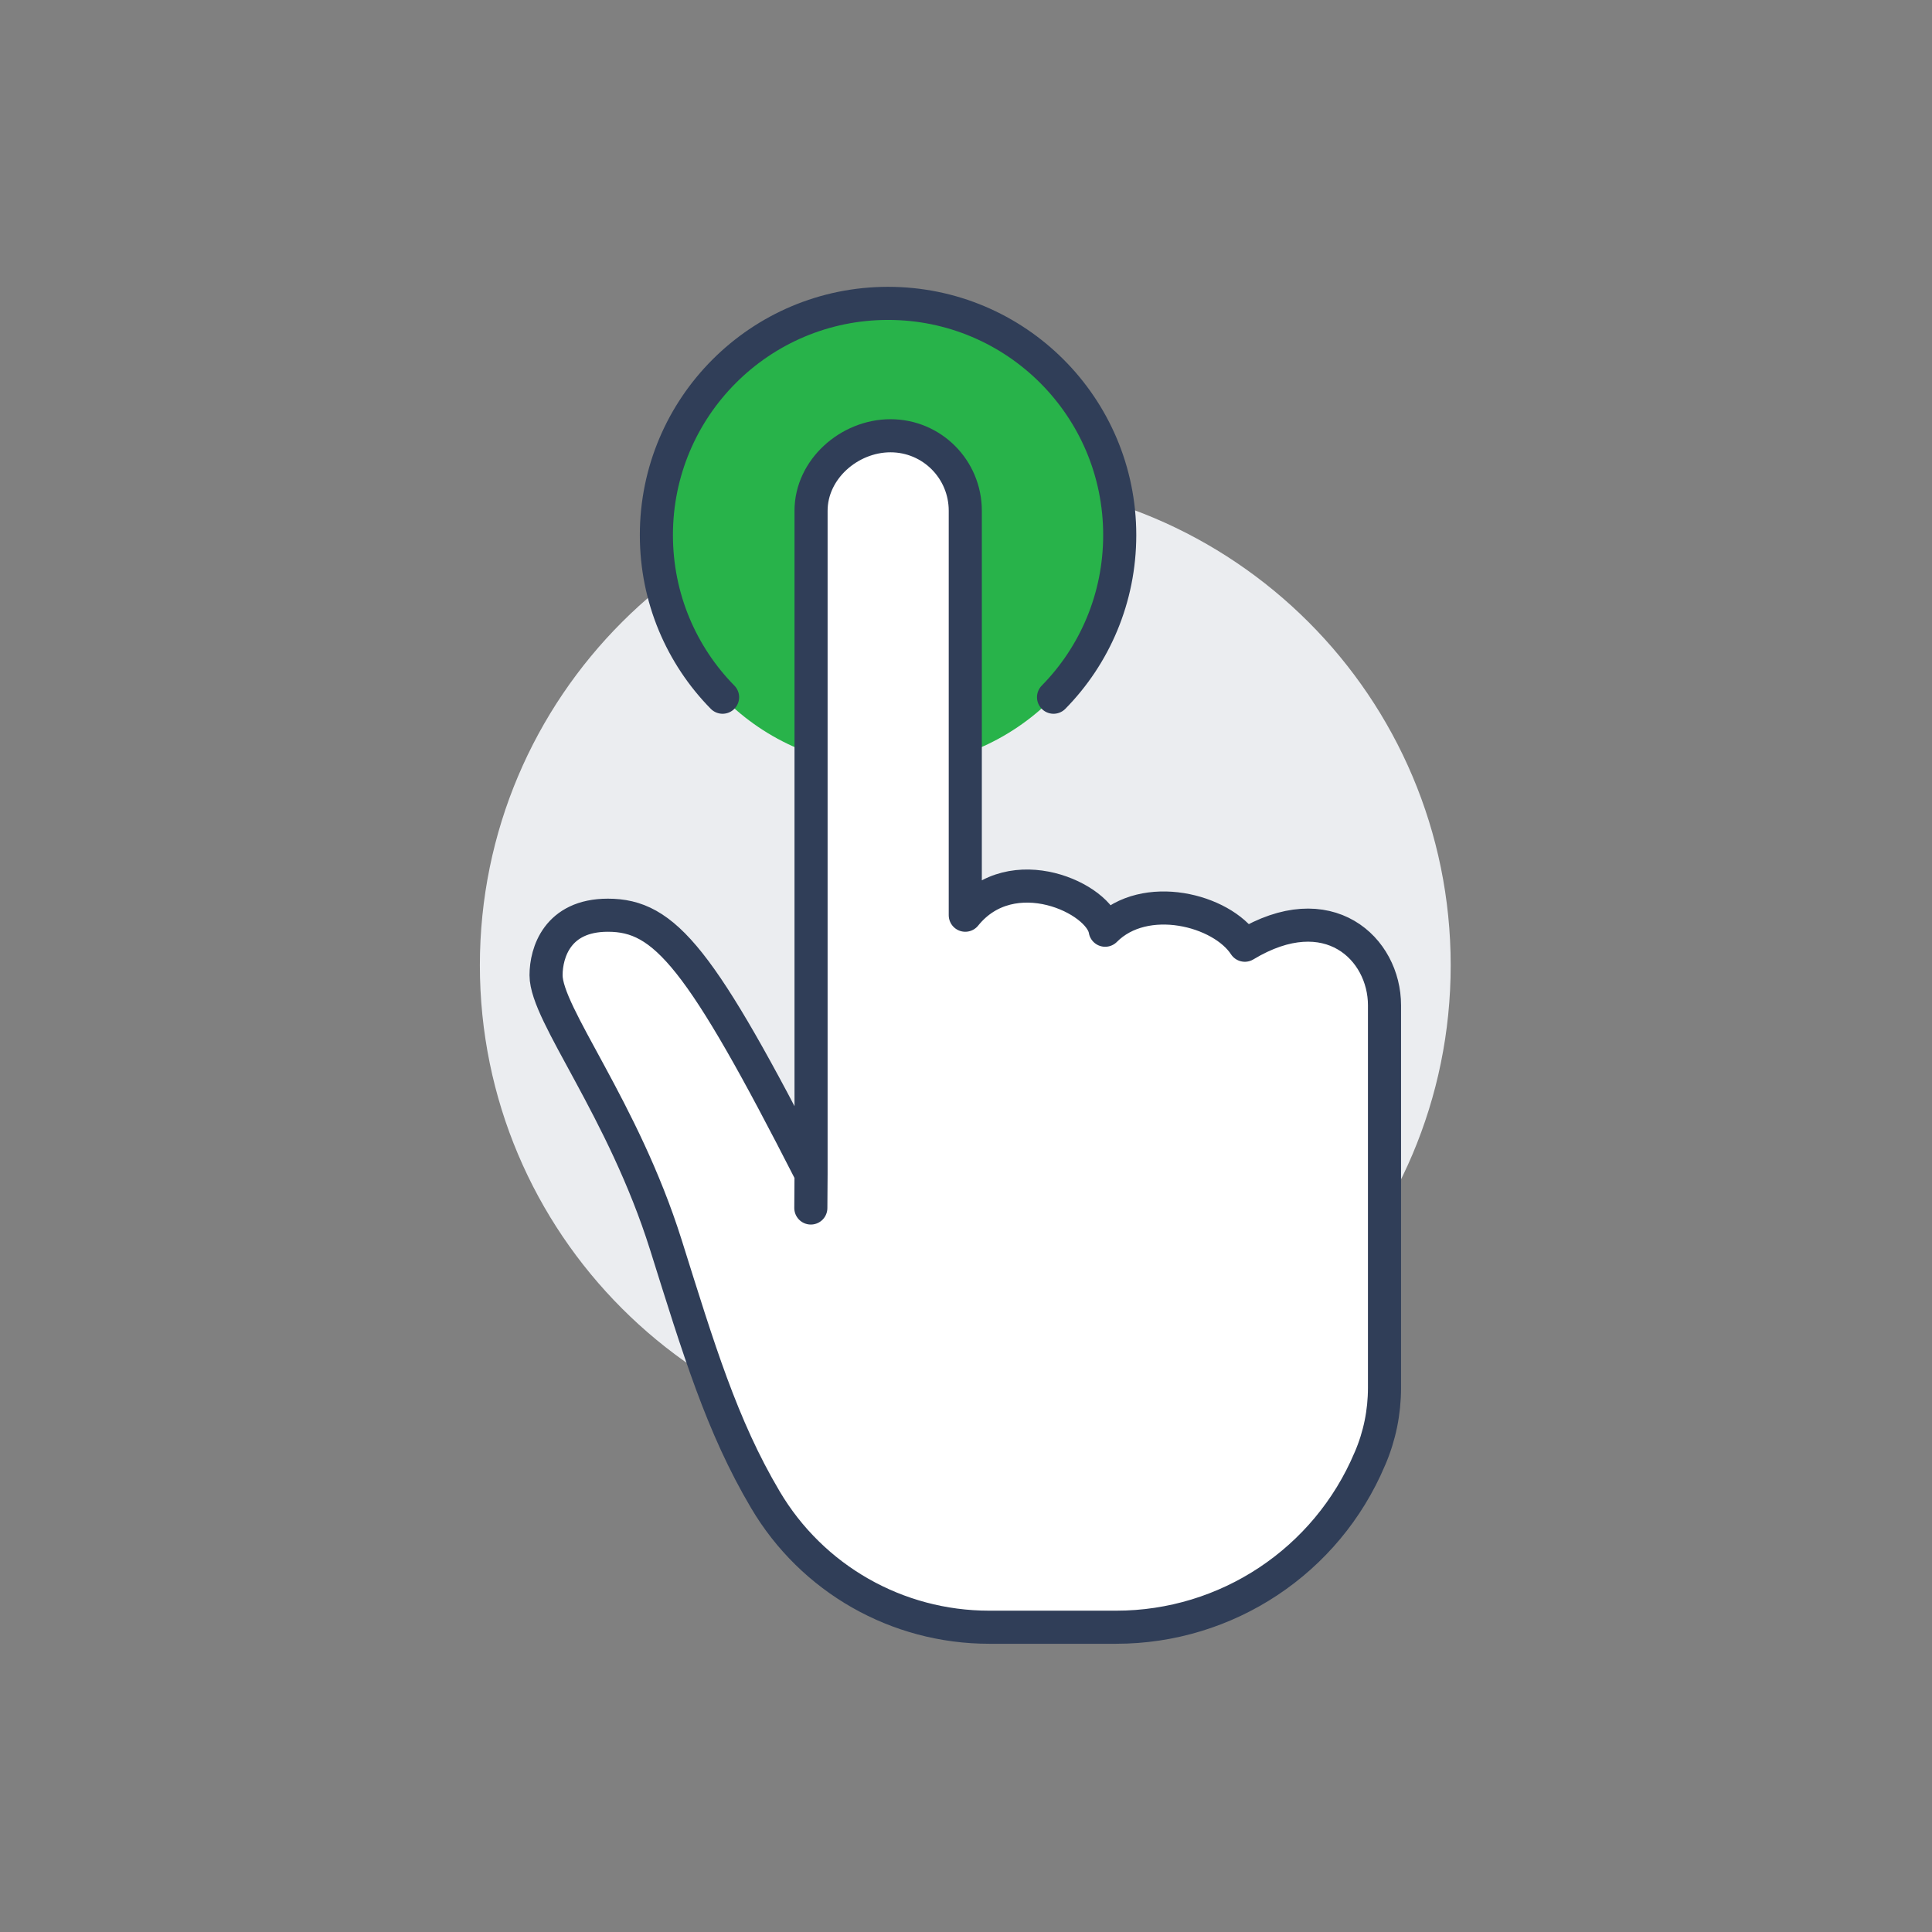 <svg viewBox="0 0 934 934" xmlns="http://www.w3.org/2000/svg" fill-rule="evenodd" clip-rule="evenodd" stroke-linecap="round" stroke-linejoin="round" stroke-miterlimit="2"><rect x="0" y="0" width="934" height="934" fill="#808080" stroke="none"/><path d="M701.318 466.66c0-129.6-105.067-234.666-234.666-234.666-129.6 0-234.666 105.067-234.666 234.666 0 129.6 105.066 234.667 234.666 234.667S701.318 596.26 701.318 466.66z" fill="#ebedf0" fill-rule="nonzero"/><path d="M541.318 258.661c0-61.853-50.146-112-112-112-61.853 0-112 50.147-112 112s50.147 112 112 112c61.854 0 112-50.147 112-112z" fill="#28b34a" fill-rule="nonzero"/><path d="M392.092 567.567v-320.64c0-20.053 18.453-36.266 38.4-36.266 20.053 0 36.16 16.213 36.16 36.267v195.52c22.613-28.054 65.173-8.107 67.626 7.253 19.2-19.307 56.32-9.92 67.52 7.253 40.427-24.427 67.52 1.707 67.52 29.013v184.96c0 11.733-2.347 23.36-7.04 34.24 0 0 0 .106-.107.213-20.8 49.28-69.12 81.28-122.56 81.28h-61.44c-44.48 0-85.546-23.36-108.159-61.653-21.12-35.627-32.32-72.96-48.107-123.2-20.8-66.027-57.92-111.36-57.92-130.347 0-10.88 5.44-29.013 29.867-29.013 27.627 0 44.8 20.374 98.24 125.12z" fill="#fff" fill-rule="nonzero"/><path d="M392.092 567.567l-.107 16.427m.107-16.427c-53.44-104.746-70.613-125.12-98.24-125.12-24.426 0-29.866 18.134-29.866 29.013 0 18.987 37.12 64.32 57.92 130.347 15.786 50.24 26.986 87.573 48.106 123.2 22.613 38.293 63.68 61.653 108.16 61.653h61.44c53.44 0 101.76-32 122.56-81.28.106-.107.106-.213.106-.213 4.693-10.88 7.04-22.507 7.04-34.24v-184.96c0-27.306-27.093-53.44-67.52-29.013-11.2-17.173-48.32-26.56-67.52-7.253-2.453-15.36-45.013-35.307-67.626-7.254v-195.52c0-20.053-16.107-36.266-36.16-36.266-19.947 0-38.4 16.213-38.4 36.267v320.639z" fill="none" stroke="#303e58" stroke-width="16"/><path d="M349.319 337.06c-19.84-20.16-32-47.892-32-78.399 0-61.866 50.133-112 112-112 61.866 0 112 50.134 112 112 0 30.507-12.16 58.24-32 78.4" fill="none" stroke="#303e58" stroke-width="16"/></svg>